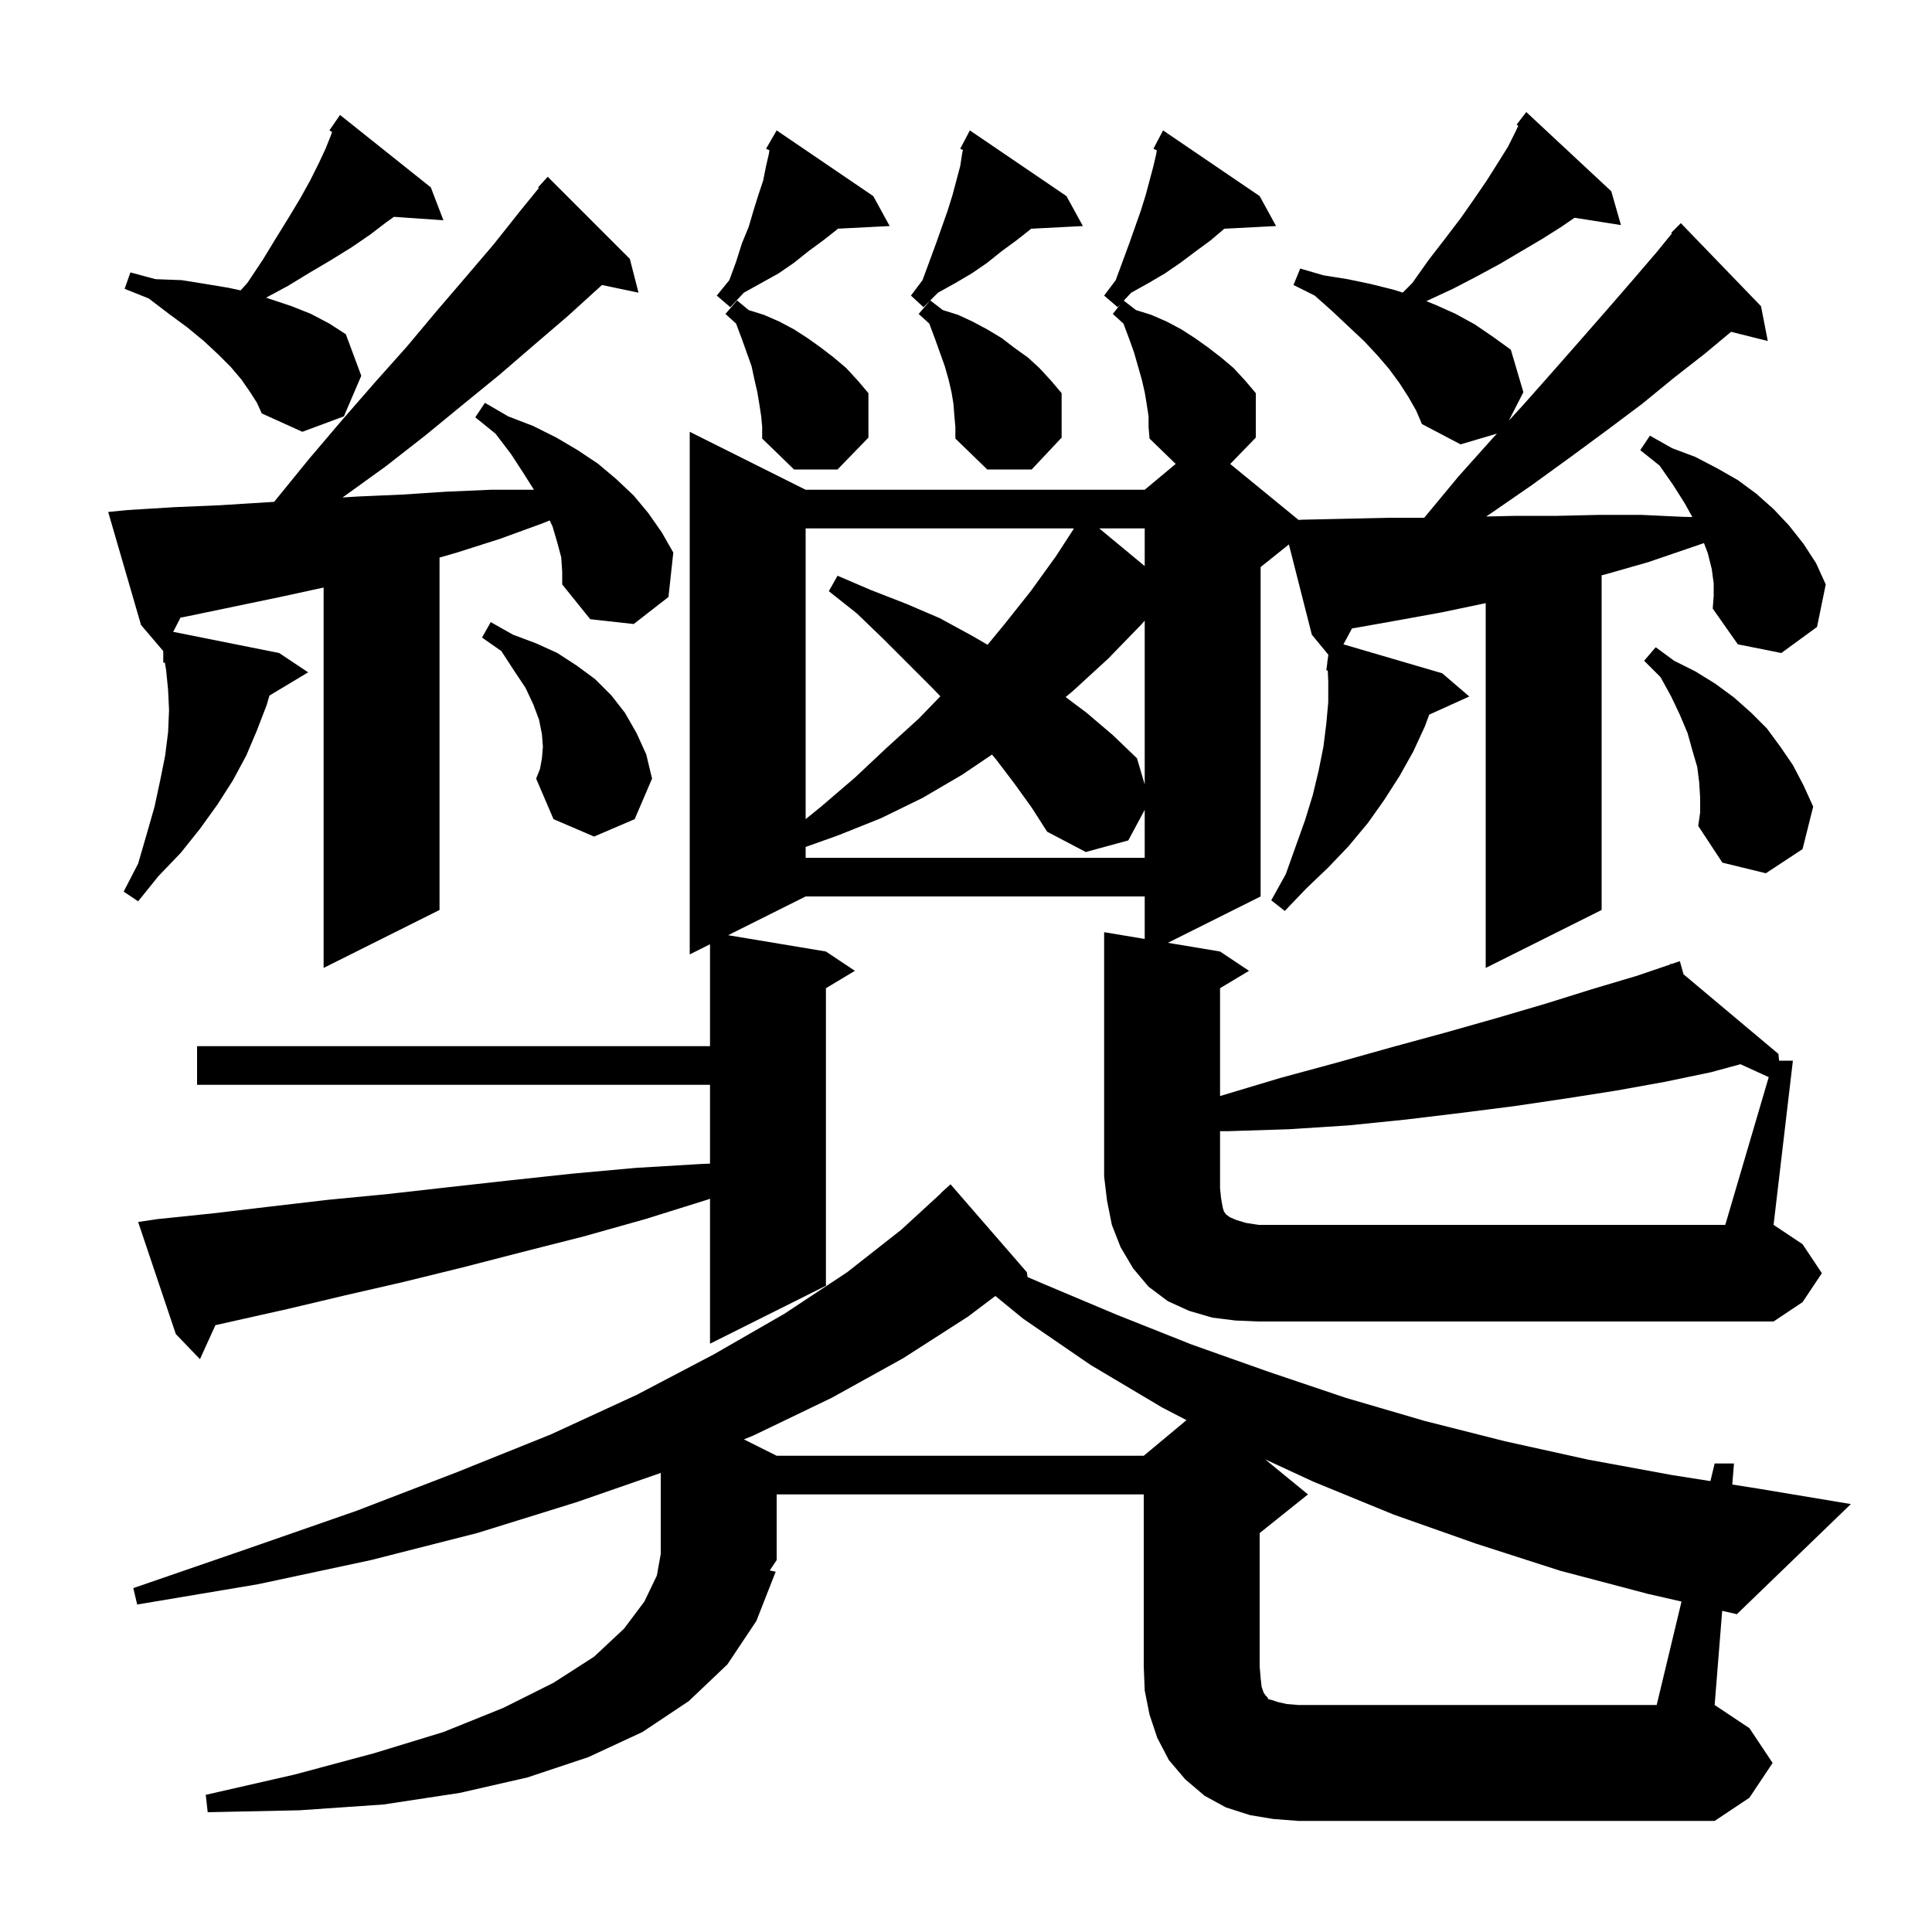 <svg xmlns="http://www.w3.org/2000/svg" xmlns:xlink="http://www.w3.org/1999/xlink" version="1.1" baseProfile="full" viewBox="0 0 200 200" width="200" height="200"><g fill="currentColor"><path d="M 174.07 165.792 L 170.6 165.0 L 161.5 162.6 L 152.8 159.8 L 144.3 156.8 L 136.0 153.4 L 130.965 151.071 L 135.4 154.7 L 130.4 158.7 L 130.4 172.5 L 130.5 173.7 L 130.6 174.6 L 130.8 175.2 L 131.0 175.5 L 131.2 175.7 L 131.3 175.9 L 131.7 176.0 L 132.3 176.2 L 133.2 176.4 L 134.4 176.5 L 171.5 176.5 Z M 177.5 176.5 L 181.1 178.9 L 183.5 182.5 L 181.1 186.1 L 177.5 188.5 L 134.4 188.5 L 131.8 188.3 L 129.4 187.9 L 126.9 187.1 L 124.7 185.9 L 122.7 184.2 L 121.0 182.2 L 119.8 179.9 L 119.0 177.5 L 118.5 175.0 L 118.4 172.5 L 118.4 154.7 L 80.4 154.7 L 80.4 161.5 L 79.684 162.575 L 80.3 162.7 L 78.3 167.8 L 75.3 172.3 L 71.3 176.1 L 66.5 179.3 L 60.9 181.9 L 54.6 184.0 L 47.6 185.6 L 39.7 186.8 L 31.0 187.4 L 21.5 187.6 L 21.3 185.8 L 30.5 183.7 L 38.7 181.5 L 45.9 179.3 L 52.1 176.8 L 57.3 174.2 L 61.5 171.5 L 64.6 168.6 L 66.7 165.8 L 68.0 163.1 L 68.4 160.86 L 68.4 152.478 L 59.7 155.5 L 49.4 158.7 L 38.4 161.5 L 26.7 164.0 L 14.2 166.1 L 13.8 164.4 L 25.7 160.3 L 36.9 156.4 L 47.3 152.4 L 57.0 148.5 L 65.9 144.4 L 73.9 140.2 L 81.2 136.0 L 87.7 131.7 L 93.3 127.3 L 97.419 123.517 L 97.4 123.5 L 98.4 122.6 L 106.3 131.7 L 106.372 132.202 L 108.0 132.9 L 115.6 136.1 L 123.4 139.2 L 131.3 142.0 L 139.3 144.7 L 147.5 147.1 L 155.8 149.2 L 164.4 151.1 L 173.1 152.7 L 177.062 153.323 L 177.5 151.5 L 179.5 151.5 L 179.326 153.679 L 182.0 154.1 L 191.6 155.7 L 179.8 167.1 L 178.28 166.753 Z M 100.2 136.3 L 93.5 140.6 L 86.1 144.7 L 78.0 148.6 L 77.01 149.005 L 80.4 150.7 L 118.4 150.7 L 122.826 147.012 L 120.3 145.7 L 112.9 141.3 L 105.9 136.5 L 103.039 134.159 Z M 183.099 111.505 L 180.171 110.167 L 177.1 111.0 L 172.3 112.0 L 167.3 112.9 L 162.2 113.7 L 156.8 114.5 L 151.3 115.2 L 145.5 115.9 L 139.6 116.5 L 133.4 116.9 L 127.1 117.1 L 126.3 117.1 L 126.3 123.0 L 126.4 124.0 L 126.5 124.6 L 126.6 125.1 L 126.7 125.4 L 126.9 125.7 L 127.3 126.0 L 128.0 126.3 L 129.0 126.6 L 130.3 126.8 L 178.6 126.8 Z M 58.1 57.7 L 57.7 56.2 L 57.2 54.5 L 56.905 53.874 L 56.1 54.2 L 51.7 55.8 L 47.3 57.2 L 45.5 57.72 L 45.5 94.2 L 33.5 100.2 L 33.5 60.822 L 29.0 61.8 L 19.4 63.8 L 18.687 63.934 L 17.928 65.406 L 28.9 67.6 L 31.9 69.6 L 27.895 72.003 L 27.6 73.0 L 26.6 75.6 L 25.5 78.2 L 24.1 80.8 L 22.5 83.3 L 20.7 85.8 L 18.7 88.3 L 16.4 90.7 L 14.3 93.3 L 12.8 92.3 L 14.3 89.4 L 15.2 86.3 L 16.0 83.5 L 16.6 80.7 L 17.1 78.2 L 17.4 75.8 L 17.5 73.5 L 17.4 71.4 L 17.2 69.4 L 17.064 68.586 L 16.9 68.6 L 16.9 67.4 L 14.6 64.7 L 11.2 53.0 L 13.2 52.8 L 18.1 52.5 L 22.8 52.3 L 27.6 52.0 L 28.381 51.95 L 28.5 51.8 L 32.0 47.5 L 35.4 43.5 L 38.8 39.6 L 42.1 35.9 L 45.2 32.2 L 48.2 28.7 L 51.1 25.3 L 53.8 21.9 L 55.78 19.463 L 55.7 19.4 L 56.7 18.3 L 65.2 26.8 L 66.1 30.3 L 62.311 29.502 L 62.1 29.7 L 58.8 32.7 L 55.3 35.7 L 51.7 38.8 L 47.9 41.9 L 44.0 45.1 L 39.9 48.3 L 35.6 51.4 L 35.454 51.499 L 37.0 51.4 L 41.6 51.2 L 46.2 50.9 L 50.8 50.7 L 55.274 50.7 L 54.2 49.0 L 52.9 47.0 L 51.3 44.9 L 49.2 43.2 L 50.2 41.7 L 52.6 43.1 L 55.2 44.1 L 57.6 45.3 L 59.8 46.6 L 61.9 48.0 L 63.8 49.6 L 65.6 51.3 L 67.1 53.1 L 68.5 55.1 L 69.7 57.2 L 69.2 61.8 L 65.6 64.6 L 61.1 64.1 L 58.2 60.5 L 58.2 59.2 Z M 176.0 82.6 L 175.9 81.0 L 175.7 79.4 L 175.2 77.7 L 174.7 75.9 L 173.9 74.0 L 173.0 72.1 L 171.9 70.1 L 170.2 68.4 L 171.4 67.0 L 173.3 68.4 L 175.5 69.5 L 177.6 70.8 L 179.5 72.2 L 181.3 73.8 L 182.9 75.4 L 184.3 77.3 L 185.6 79.2 L 186.7 81.3 L 187.7 83.5 L 186.6 87.9 L 182.8 90.4 L 178.3 89.3 L 175.8 85.5 L 176.0 84.1 Z M 105.0 81.1 L 103.1 78.6 L 102.691 78.113 L 99.6 80.2 L 95.5 82.6 L 91.2 84.7 L 86.7 86.5 L 83.4 87.673 L 83.4 88.8 L 118.5 88.8 L 118.5 83.832 L 116.8 87.0 L 112.4 88.2 L 108.4 86.1 L 106.8 83.6 Z M 56.1 78.5 L 56.2 77.3 L 56.1 76.0 L 55.8 74.5 L 55.2 72.9 L 54.4 71.2 L 53.2 69.4 L 51.9 67.4 L 49.9 66.0 L 50.8 64.4 L 53.1 65.7 L 55.5 66.6 L 57.7 67.6 L 59.7 68.9 L 61.6 70.3 L 63.3 72.0 L 64.7 73.8 L 65.9 75.9 L 66.9 78.1 L 67.5 80.6 L 65.7 84.8 L 61.5 86.6 L 57.3 84.8 L 55.5 80.6 L 55.9 79.6 Z M 83.4 84.797 L 85.0 83.5 L 88.5 80.5 L 91.8 77.4 L 95.1 74.4 L 97.345 72.082 L 96.5 71.2 L 91.4 66.1 L 88.7 63.5 L 85.8 61.2 L 86.7 59.6 L 90.2 61.1 L 93.8 62.5 L 97.3 64.0 L 100.6 65.8 L 102.232 66.747 L 104.0 64.6 L 106.7 61.2 L 109.3 57.6 L 111.158 54.736 L 111.1 54.7 L 83.4 54.7 Z M 118.1 64.7 L 114.7 68.2 L 111.1 71.5 L 110.313 72.16 L 112.5 73.8 L 115.2 76.1 L 117.7 78.5 L 118.5 81.208 L 118.5 64.252 Z M 113.791 54.7 L 118.5 58.599 L 118.5 54.7 Z M 78.8 43.1 L 78.6 41.8 L 78.4 40.6 L 78.1 39.3 L 77.8 37.9 L 76.8 35.1 L 76.2 33.5 L 75.1 32.5 L 76.3 31.1 L 77.5 32.1 L 79.1 32.6 L 80.7 33.3 L 82.2 34.1 L 83.6 35.0 L 85.0 36.0 L 86.3 37.0 L 87.6 38.1 L 88.8 39.4 L 89.9 40.7 L 89.9 45.3 L 86.7 48.6 L 82.2 48.6 L 78.9 45.4 L 78.9 44.2 Z M 98.8 43.1 L 98.7 41.8 L 98.5 40.6 L 98.2 39.3 L 97.8 37.9 L 96.8 35.1 L 96.2 33.5 L 95.1 32.5 L 96.3 31.1 L 97.6 32.1 L 99.2 32.6 L 100.7 33.3 L 102.2 34.1 L 103.7 35.0 L 105.0 36.0 L 106.4 37.0 L 107.6 38.1 L 108.8 39.4 L 109.9 40.7 L 109.9 45.3 L 106.8 48.6 L 102.2 48.6 L 98.9 45.4 L 98.9 44.2 Z M 25.9 40.6 L 25.0 39.3 L 23.9 38.0 L 22.6 36.7 L 21.1 35.3 L 19.4 33.9 L 17.5 32.5 L 15.4 30.9 L 12.9 29.9 L 13.5 28.2 L 16.1 28.9 L 18.8 29.0 L 21.3 29.4 L 23.7 29.8 L 24.907 30.062 L 25.6 29.3 L 27.2 26.9 L 28.6 24.6 L 29.9 22.5 L 31.1 20.5 L 32.1 18.7 L 33.0 16.9 L 33.7 15.4 L 34.3 13.9 L 34.375 13.655 L 34.1 13.5 L 34.685 12.649 L 34.7 12.6 L 34.713 12.609 L 35.2 11.9 L 44.6 19.4 L 45.9 22.8 L 40.783 22.447 L 40.0 23.0 L 38.3 24.3 L 36.4 25.6 L 34.3 26.9 L 32.1 28.2 L 29.8 29.6 L 27.544 30.815 L 30.2 31.7 L 32.2 32.5 L 34.1 33.5 L 35.8 34.6 L 37.4 38.9 L 35.6 43.1 L 31.3 44.7 L 27.1 42.8 L 26.6 41.7 Z M 110.4 20.3 L 112.1 23.4 L 106.733 23.678 L 106.6 23.8 L 105.2 24.9 L 103.7 26.0 L 102.2 27.2 L 100.6 28.3 L 98.9 29.3 L 97.1 30.3 L 95.6 31.8 L 94.3 30.6 L 95.5 29.0 L 96.9 25.2 L 98.1 21.8 L 98.6 20.2 L 99.4 17.2 L 99.6 15.9 L 99.68 15.525 L 99.4 15.4 L 100.4 13.5 Z M 90.4 20.3 L 92.1 23.4 L 86.738 23.673 L 86.6 23.8 L 85.2 24.9 L 83.7 26.0 L 82.2 27.2 L 80.6 28.3 L 77.0 30.3 L 75.6 31.8 L 74.2 30.6 L 75.5 29.0 L 76.2 27.1 L 76.8 25.2 L 77.5 23.5 L 78.0 21.8 L 78.5 20.2 L 79.0 18.7 L 79.3 17.2 L 79.6 15.9 L 79.649 15.554 L 79.3 15.4 L 79.793 14.548 L 79.8 14.5 L 79.816 14.509 L 80.4 13.5 Z M 16.3 126.2 L 22.1 125.6 L 28.0 124.9 L 34.0 124.2 L 40.2 123.6 L 46.4 122.9 L 52.7 122.2 L 59.2 121.5 L 65.8 120.9 L 72.5 120.5 L 73.5 120.457 L 73.5 112.3 L 20.4 112.3 L 20.4 108.3 L 73.5 108.3 L 73.5 97.75 L 71.4 98.8 L 71.4 44.7 L 83.4 50.7 L 118.5 50.7 L 121.708 48.026 L 119.0 45.4 L 118.9 44.2 L 118.9 43.1 L 118.7 41.8 L 118.5 40.6 L 118.2 39.3 L 117.4 36.5 L 116.9 35.1 L 116.3 33.5 L 115.2 32.5 L 116.016 31.461 L 115.7 31.8 L 114.3 30.6 L 115.5 29.0 L 116.9 25.2 L 118.1 21.8 L 118.6 20.2 L 119.4 17.2 L 119.7 15.9 L 119.749 15.556 L 119.4 15.4 L 120.4 13.5 L 130.4 20.3 L 132.1 23.4 L 126.743 23.677 L 126.6 23.8 L 125.3 24.9 L 123.8 26.0 L 122.2 27.2 L 120.6 28.3 L 118.9 29.3 L 117.1 30.3 L 116.331 31.124 L 117.6 32.1 L 119.2 32.6 L 120.8 33.3 L 122.3 34.1 L 123.7 35.0 L 125.1 36.0 L 126.4 37.0 L 127.7 38.1 L 128.9 39.4 L 130.0 40.7 L 130.0 45.3 L 127.351 48.032 L 134.423 53.819 L 134.8 53.8 L 139.3 53.7 L 143.7 53.6 L 147.428 53.6 L 147.6 53.4 L 151.0 49.3 L 154.4 45.5 L 154.96 44.889 L 151.2 46.0 L 147.2 43.9 L 146.6 42.5 L 145.8 41.1 L 144.9 39.7 L 143.8 38.2 L 142.6 36.8 L 141.2 35.3 L 139.6 33.8 L 137.9 32.2 L 136.1 30.6 L 133.9 29.5 L 134.6 27.8 L 137.0 28.5 L 139.5 28.9 L 141.9 29.4 L 144.3 30.0 L 145.21 30.29 L 146.2 29.3 L 147.9 26.9 L 149.6 24.7 L 151.2 22.6 L 152.6 20.6 L 153.9 18.7 L 155.1 16.8 L 156.1 15.2 L 156.9 13.6 L 157.171 13.02 L 157.0 12.9 L 157.576 12.151 L 157.6 12.1 L 157.609 12.108 L 158.0 11.6 L 166.8 19.8 L 167.8 23.3 L 163.0 22.542 L 161.6 23.5 L 159.7 24.7 L 155.3 27.3 L 152.9 28.6 L 150.4 29.9 L 147.657 31.173 L 148.7 31.6 L 150.7 32.5 L 152.7 33.6 L 154.6 34.9 L 156.4 36.2 L 157.7 40.6 L 156.191 43.546 L 157.7 41.9 L 160.8 38.4 L 163.7 35.1 L 166.5 31.9 L 169.1 28.9 L 171.5 26.1 L 173.078 24.164 L 173.0 24.1 L 174.0 23.1 L 182.3 31.7 L 183.0 35.3 L 179.2 34.35 L 176.5 36.6 L 173.3 39.1 L 170.0 41.8 L 166.4 44.5 L 162.6 47.3 L 158.6 50.2 L 154.4 53.1 L 153.846 53.469 L 156.9 53.4 L 161.2 53.4 L 165.6 53.3 L 169.9 53.3 L 174.2 53.5 L 175.191 53.523 L 174.4 52.1 L 173.2 50.2 L 171.8 48.2 L 169.8 46.6 L 170.8 45.1 L 173.1 46.4 L 175.5 47.3 L 177.8 48.5 L 179.9 49.7 L 181.8 51.1 L 183.6 52.7 L 185.2 54.4 L 186.7 56.3 L 188.0 58.3 L 189.0 60.5 L 188.1 64.9 L 184.4 67.6 L 179.9 66.7 L 177.3 63.0 L 177.4 61.7 L 177.4 60.4 L 177.2 58.9 L 176.8 57.3 L 176.395 56.221 L 170.6 58.2 L 166.4 59.4 L 165.8 59.557 L 165.8 94.2 L 153.8 100.2 L 153.8 62.439 L 153.5 62.5 L 149.2 63.4 L 144.8 64.2 L 140.3 65.0 L 139.96 65.053 L 139.071 66.702 L 149.3 69.7 L 152.1 72.1 L 147.953 73.978 L 147.5 75.2 L 146.3 77.8 L 144.9 80.3 L 143.3 82.8 L 141.6 85.2 L 139.6 87.6 L 137.5 89.8 L 135.2 92.0 L 133.0 94.3 L 131.6 93.2 L 133.1 90.5 L 135.1 84.9 L 135.9 82.3 L 136.5 79.8 L 137.0 77.3 L 137.3 74.9 L 137.5 72.7 L 137.5 70.5 L 137.448 69.404 L 137.3 69.4 L 137.408 68.564 L 137.4 68.4 L 137.429 68.403 L 137.509 67.78 L 135.8 65.7 L 133.425 56.36 L 130.5 58.7 L 130.5 92.8 L 120.9 97.6 L 126.3 98.5 L 129.3 100.5 L 126.3 102.3 L 126.3 113.46 L 126.5 113.4 L 132.5 111.6 L 138.4 110.0 L 144.1 108.4 L 149.6 106.9 L 154.9 105.4 L 160.0 103.9 L 164.8 102.4 L 169.5 101.0 L 172.946 99.825 L 172.9 99.7 L 173.019 99.8 L 173.9 99.5 L 174.277 100.856 L 184.1 109.1 L 184.17 109.8 L 185.6 109.8 L 183.6 126.8 L 186.6 128.8 L 188.6 131.8 L 186.6 134.8 L 183.6 136.8 L 130.3 136.8 L 127.9 136.7 L 125.5 136.4 L 123.1 135.7 L 120.9 134.7 L 118.9 133.2 L 117.3 131.3 L 116.0 129.1 L 115.1 126.8 L 114.6 124.3 L 114.3 121.8 L 114.3 96.5 L 118.5 97.2 L 118.5 92.8 L 83.4 92.8 L 75.375 96.812 L 85.5 98.5 L 88.5 100.5 L 85.5 102.3 L 85.5 133.1 L 73.5 139.1 L 73.5 124.094 L 73.2 124.2 L 66.8 126.2 L 60.4 128.0 L 54.1 129.6 L 47.9 131.2 L 41.8 132.7 L 35.7 134.1 L 29.8 135.5 L 22.299 137.181 L 20.7 140.7 L 18.2 138.1 L 14.3 126.5 Z "/></g></svg>